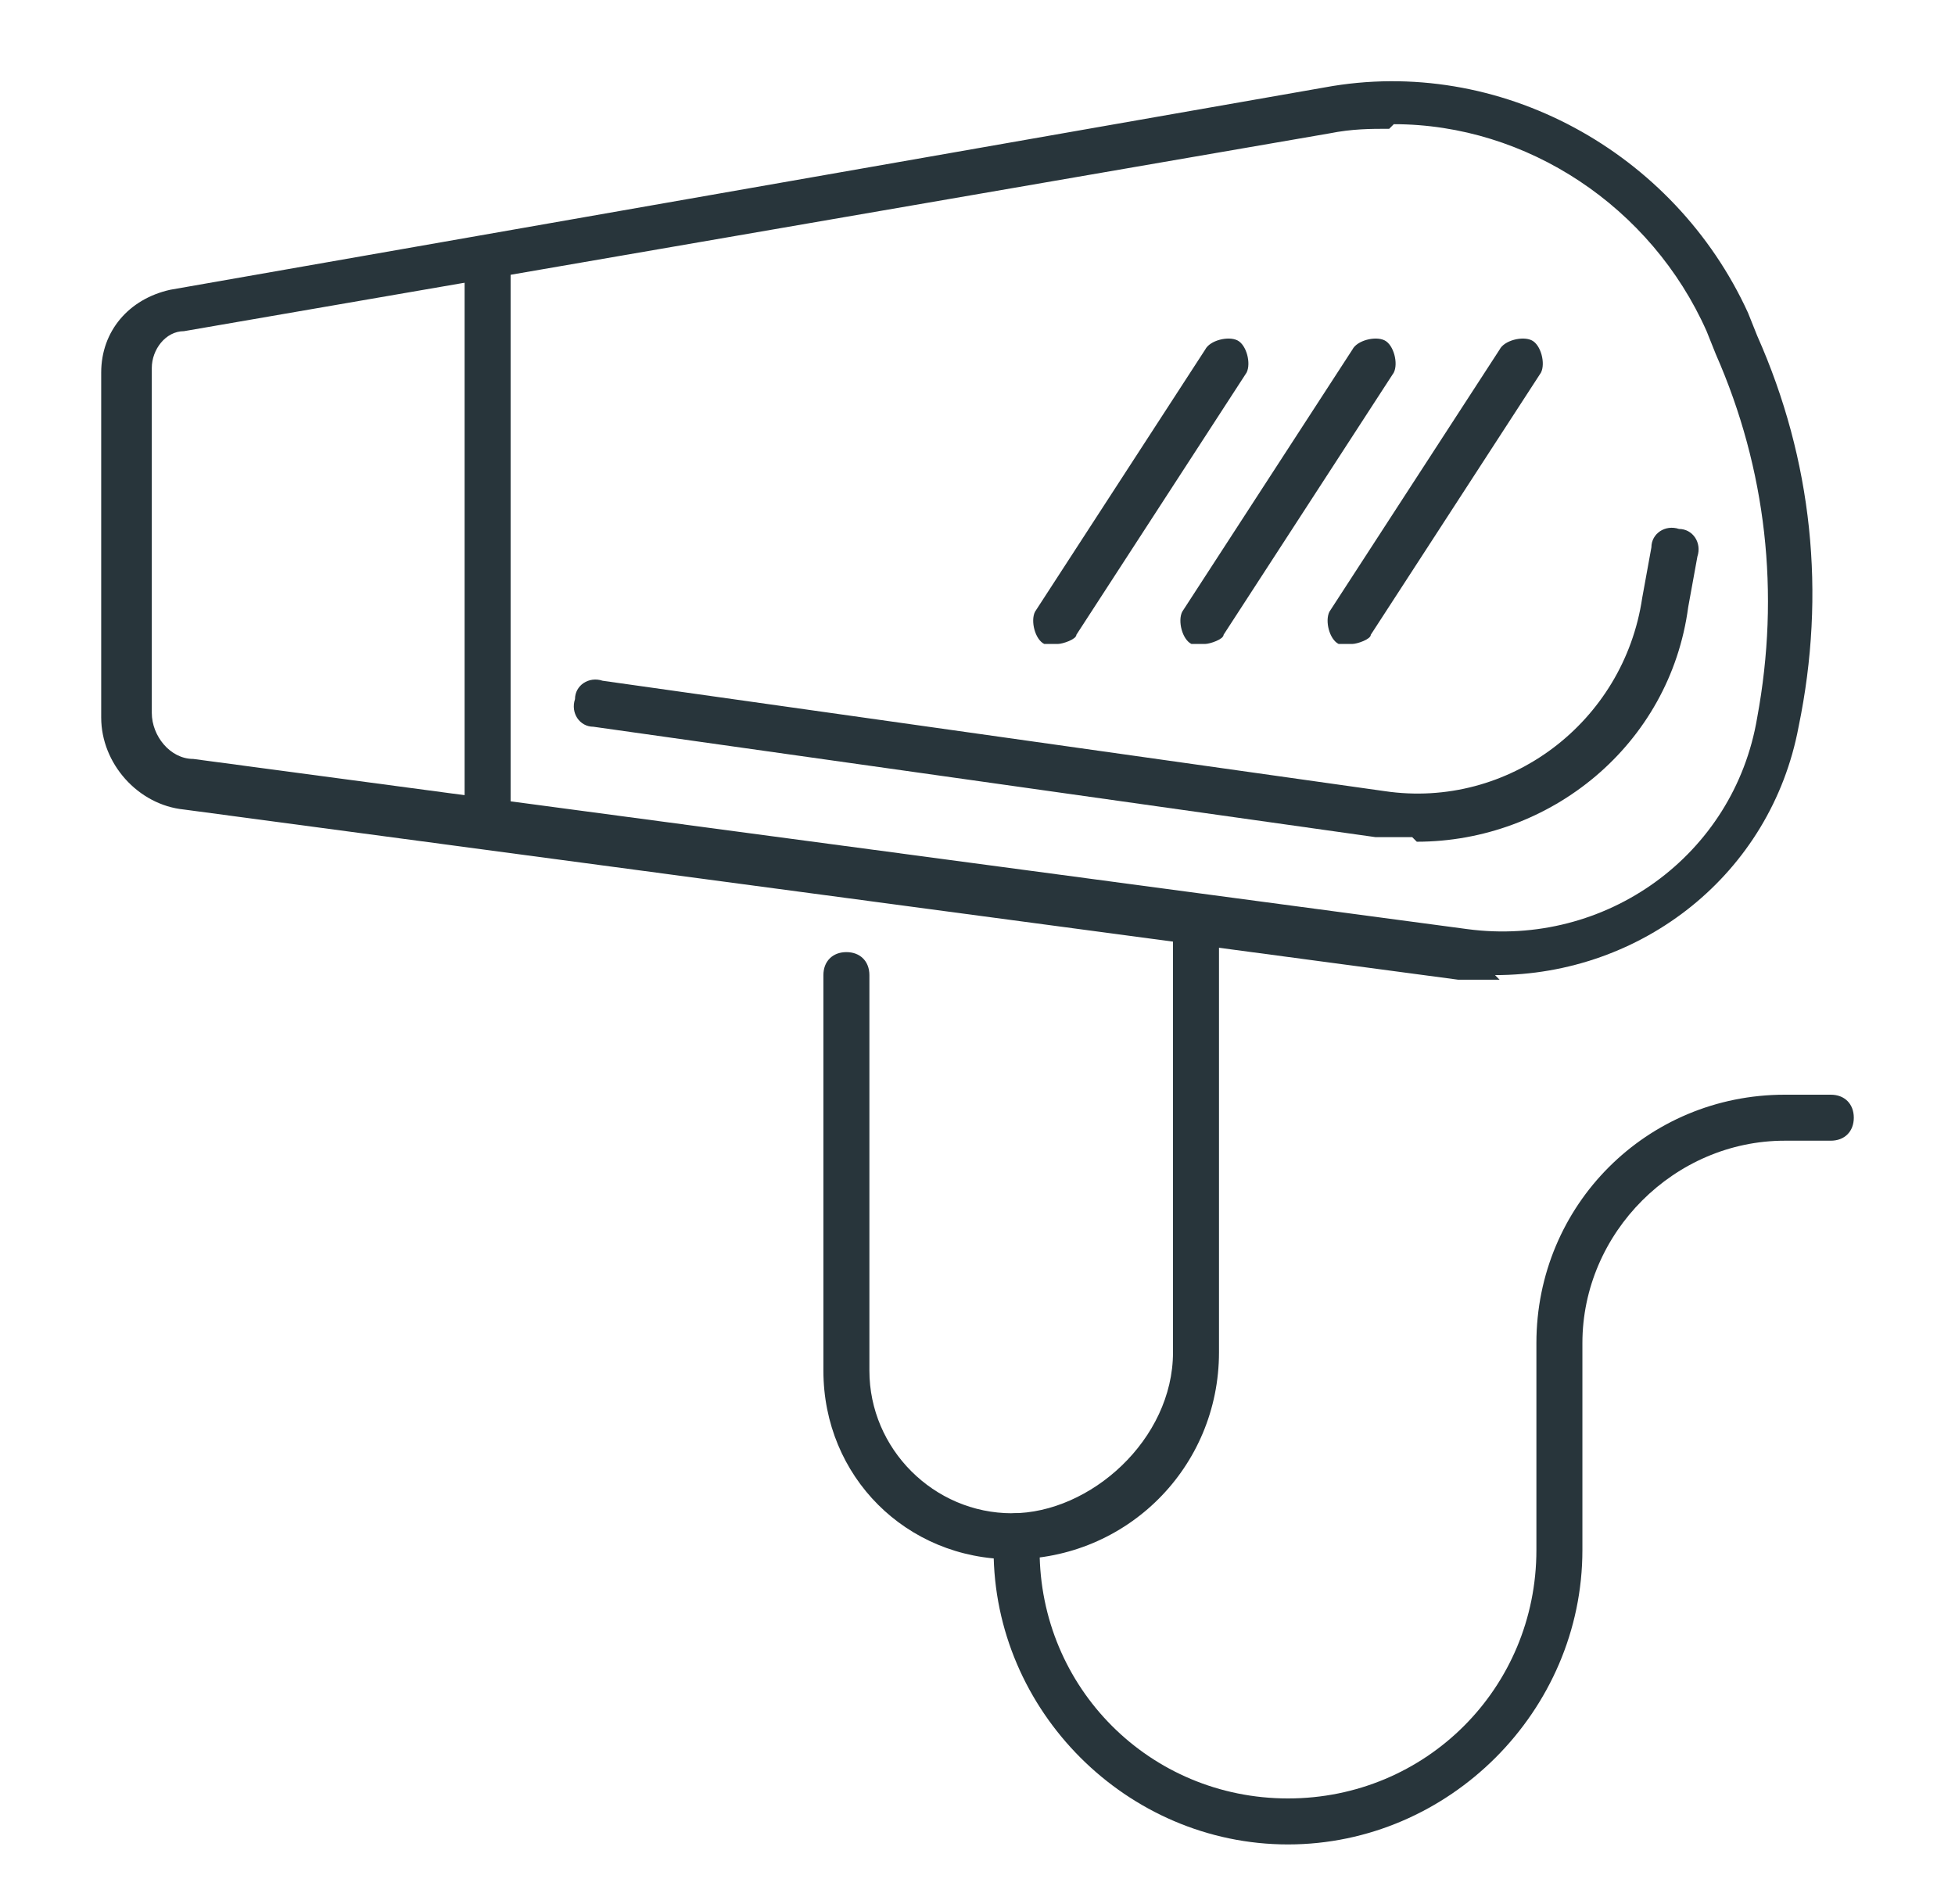 <?xml version="1.0" encoding="UTF-8"?>
<svg id="Ebene_1" xmlns="http://www.w3.org/2000/svg" version="1.1" viewBox="0 0 42.5 41.4">
  <!-- Generator: Adobe Illustrator 29.0.0, SVG Export Plug-In . SVG Version: 2.1.0 Build 186)  -->
  <path d="M32.6,21.3c-.3,0-.6,0-.9,0l-27.7-3.7c-1-.1-1.8-1-1.8-2v-7.5c0-.9.6-1.6,1.5-1.8L28.8,1.9c3.8-.7,7.6,1.4,9.2,4.9l.2.5c1.2,2.7,1.5,5.6.9,8.5-.6,3.2-3.4,5.4-6.6,5.4ZM30.2,2.8c-.4,0-.8,0-1.3.1L4,7.2c-.4,0-.7.4-.7.8v7.5c0,.5.4,1,.9,1l27.7,3.7c3,.4,5.8-1.6,6.3-4.6.5-2.7.2-5.4-.9-7.9l-.2-.5c-1.2-2.7-3.9-4.5-6.8-4.5Z" fill="#28353b"/>
  <rect x="10.1" y="5.6" width="1" height="12.5" fill="#28353b"/>
  <path d="M23,14c0,0-.2,0-.3,0-.2-.1-.3-.5-.2-.7l3.7-5.7c.1-.2.5-.3.7-.2.2.1.3.5.2.7l-3.7,5.7c0,.1-.3.2-.4.2Z" fill="#28353b"/>
  <path d="M26.2,14c0,0-.2,0-.3,0-.2-.1-.3-.5-.2-.7l3.7-5.7c.1-.2.5-.3.7-.2s.3.5.2.7l-3.7,5.7c0,.1-.3.2-.4.2Z" fill="#28353b"/>
  <path d="M29.4,14c0,0-.2,0-.3,0-.2-.1-.3-.5-.2-.7l3.7-5.7c.1-.2.5-.3.7-.2.2.1.3.5.2.7l-3.7,5.7c0,.1-.3.2-.4.2Z" fill="#28353b"/>
  <path d="M30.7,18.2c-.3,0-.6,0-.8,0l-17-2.4c-.3,0-.5-.3-.4-.6,0-.3.3-.5.6-.4l17,2.4c2.7.4,5.2-1.5,5.6-4.2l.2-1.1c0-.3.3-.5.6-.4.3,0,.5.3.4.6l-.2,1.1c-.4,3-3,5.1-5.9,5.1Z" fill="#28353b"/>
  <path d="M22,33.9c-2.3,0-4.1-1.8-4.1-4.1v-8.6c0-.3.2-.5.5-.5s.5.2.5.5v8.6c0,1.7,1.4,3.1,3.1,3.1s3.5-1.6,3.5-3.5v-9.3c0-.3.2-.5.5-.5s.5.2.5.5v9.3c0,2.5-2,4.5-4.5,4.5Z" fill="#28353b"/>
  <path d="M28,40.1c-3.5,0-6.4-2.9-6.4-6.4v-.3c0-.3.2-.5.5-.5s.5.2.5.5v.3c0,3,2.4,5.4,5.4,5.4s5.4-2.4,5.4-5.4v-4.5c0-3,2.4-5.4,5.4-5.4h1c.3,0,.5.2.5.5s-.2.5-.5.5h-1c-2.4,0-4.4,2-4.4,4.4v4.5c0,3.5-2.9,6.4-6.4,6.4Z" fill="#28353b"/>
</svg>